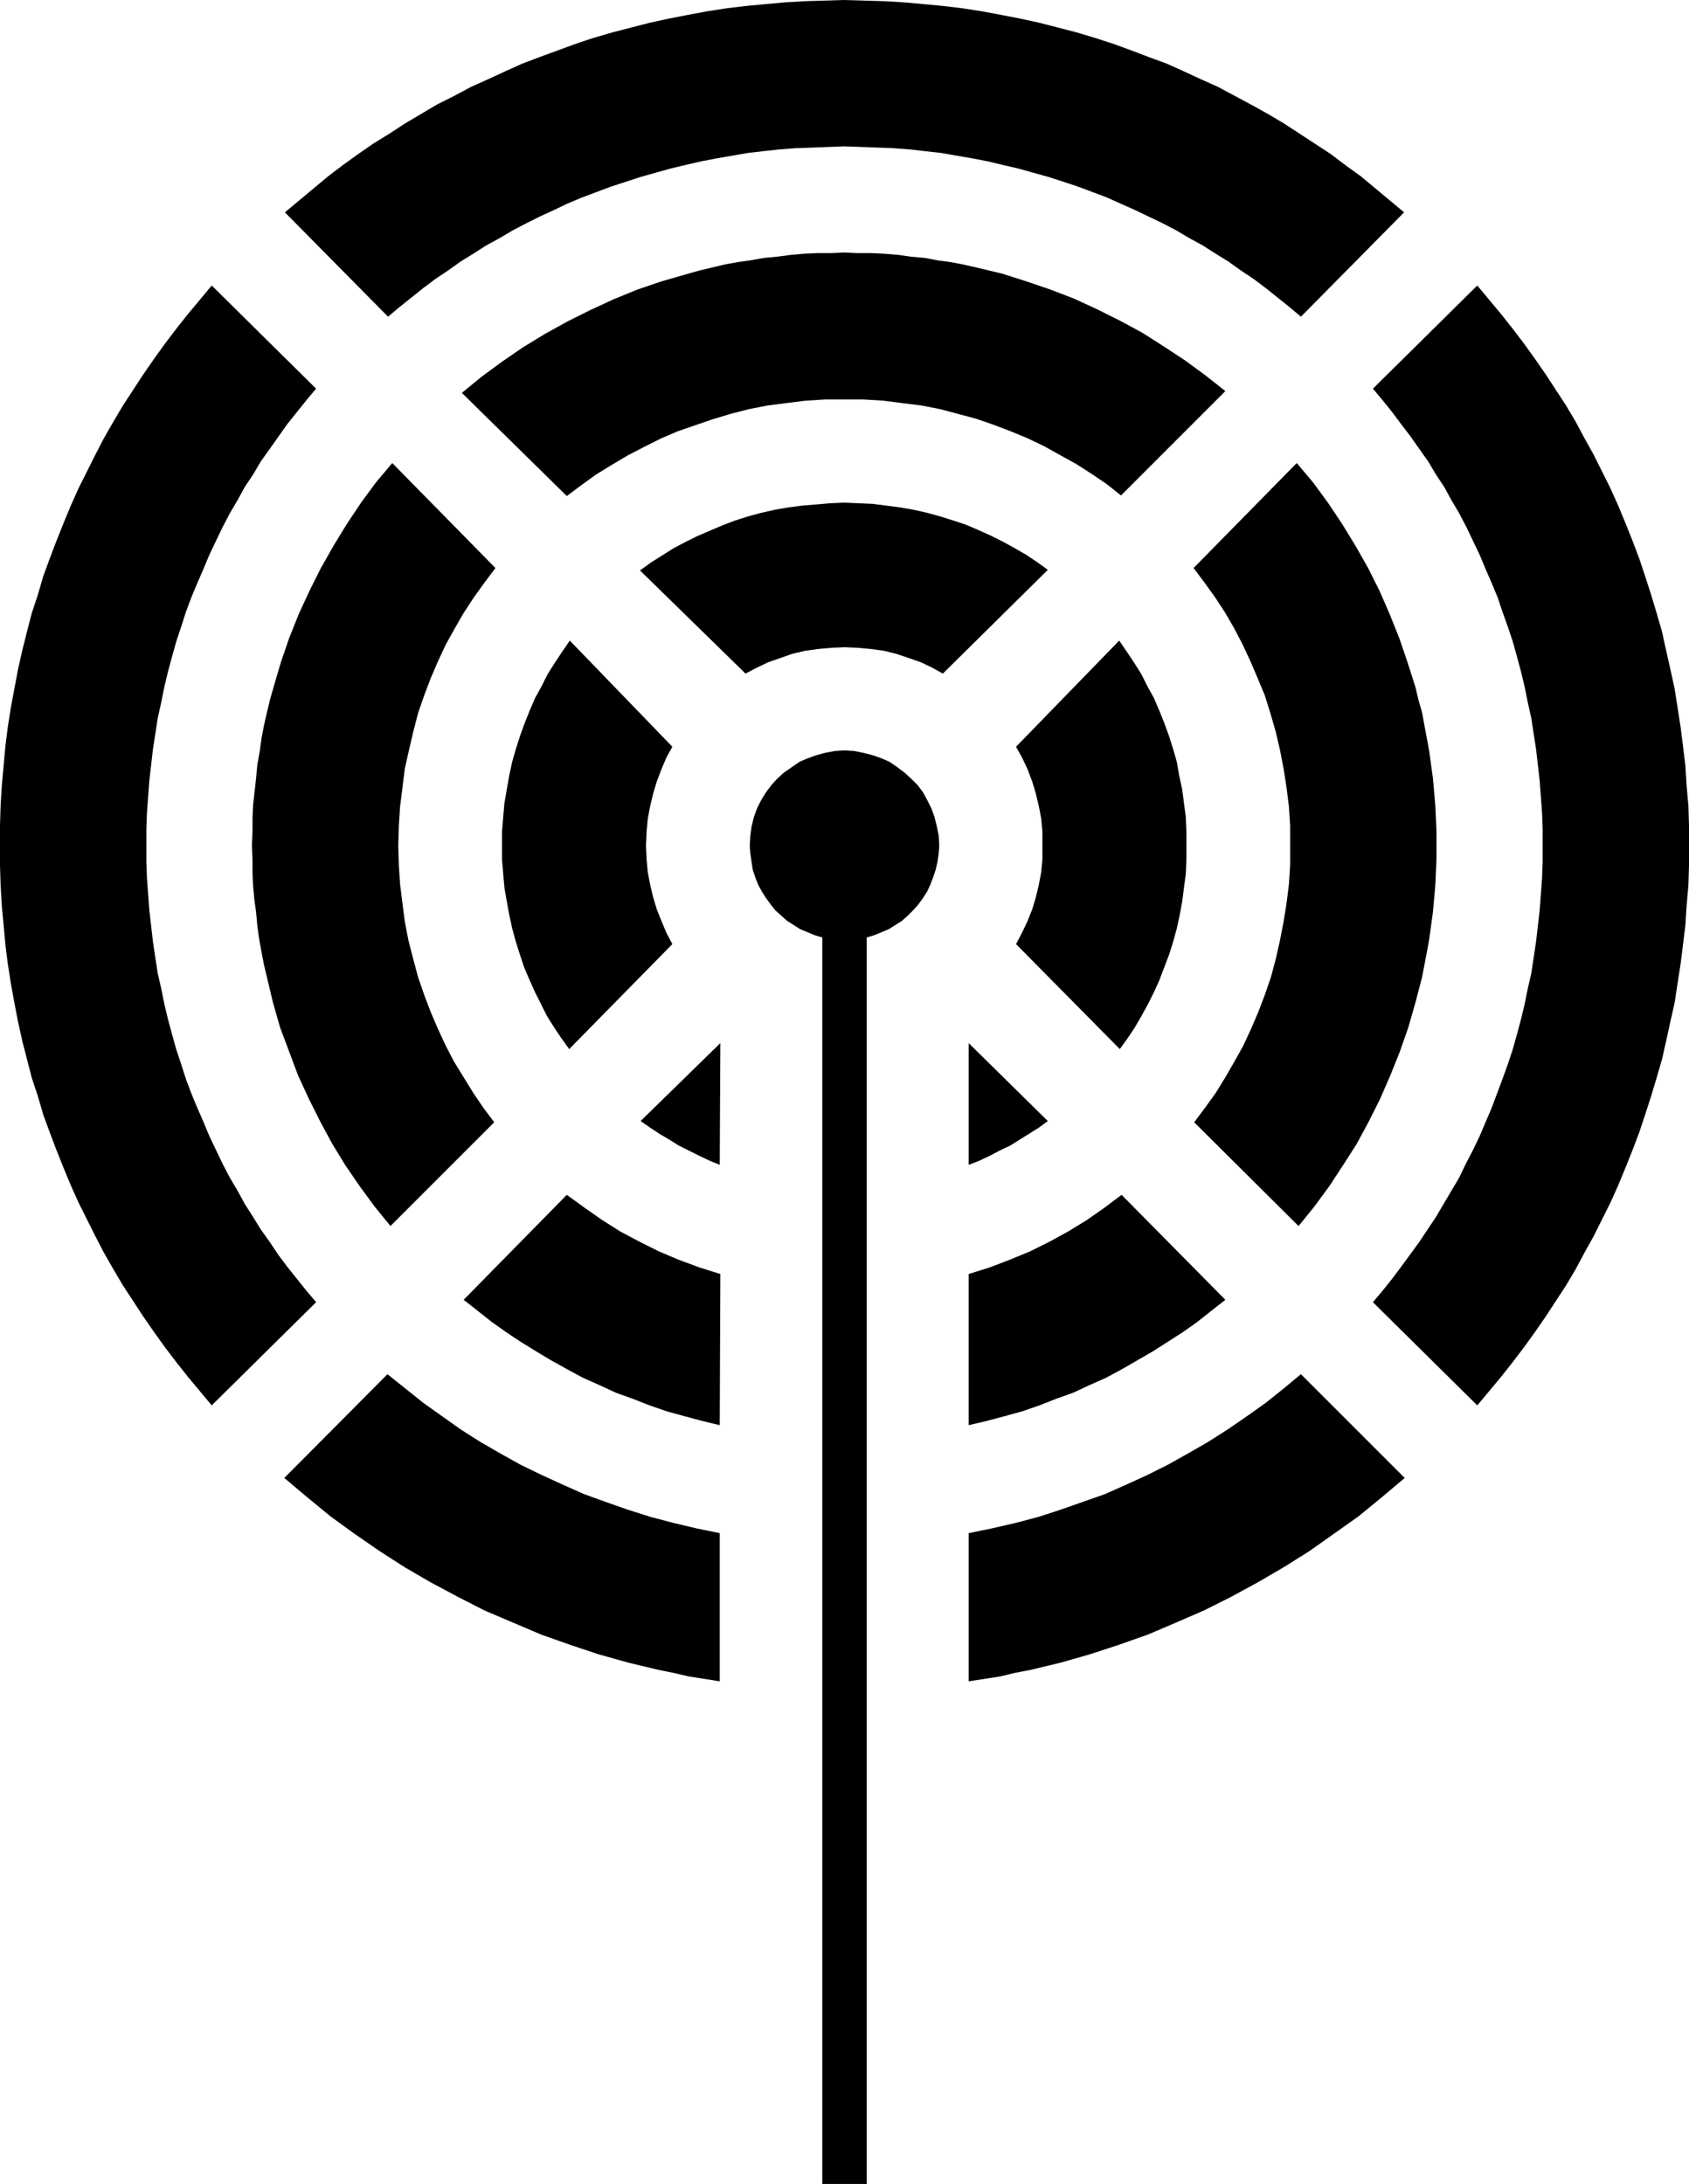 <?xml version="1.0" encoding="UTF-8" standalone="no"?>
<svg
   version="1.0"
   width="120.377mm"
   height="155.668mm"
   id="svg16"
   sodipodi:docname="Broadcasting 1.wmf"
   xmlns:inkscape="http://www.inkscape.org/namespaces/inkscape"
   xmlns:sodipodi="http://sodipodi.sourceforge.net/DTD/sodipodi-0.dtd"
   xmlns="http://www.w3.org/2000/svg"
   xmlns:svg="http://www.w3.org/2000/svg">
  <sodipodi:namedview
     id="namedview16"
     pagecolor="#ffffff"
     bordercolor="#000000"
     borderopacity="0.25"
     inkscape:showpageshadow="2"
     inkscape:pageopacity="0.0"
     inkscape:pagecheckerboard="0"
     inkscape:deskcolor="#d1d1d1"
     inkscape:document-units="mm" />
  <defs
     id="defs1">
    <pattern
       id="WMFhbasepattern"
       patternUnits="userSpaceOnUse"
       width="6"
       height="6"
       x="0"
       y="0" />
  </defs>
  <path
     style="fill:#000000;fill-opacity:1;fill-rule:evenodd;stroke:none"
     d="m 193.878,313.81 -2.747,-1.131 -2.747,-1.293 -2.908,-1.454 -2.585,-1.293 -2.585,-1.616 -2.747,-1.616 -2.423,-1.616 -2.585,-1.778 21.488,-21.007 z"
     id="path1" />
  <path
     style="fill:#000000;fill-opacity:1;fill-rule:evenodd;stroke:none"
     d="m 124.89,350.168 3.716,2.909 3.878,3.07 3.878,2.747 3.878,2.585 4.201,2.585 4.039,2.424 4.362,2.424 4.201,2.262 4.362,1.939 4.524,2.101 4.524,1.616 4.524,1.778 4.685,1.616 4.685,1.293 4.847,1.293 4.685,1.131 0.162,-40.721 -5.655,-1.778 -5.655,-2.101 -5.332,-2.262 -5.17,-2.585 -5.17,-2.747 -4.847,-3.07 -4.847,-3.393 -4.685,-3.393 z"
     id="path2" />
  <path
     style="fill:#000000;fill-opacity:1;fill-rule:evenodd;stroke:none"
     d="m 76.582,398.161 6.139,5.171 6.301,5.171 6.463,4.686 6.786,4.686 6.786,4.363 6.947,4.04 7.27,3.878 7.27,3.717 7.594,3.232 7.594,3.232 7.755,2.747 7.755,2.585 8.078,2.262 8.078,1.939 4.039,0.808 4.201,0.97 8.24,1.293 v -39.913 l -6.301,-1.293 -6.139,-1.454 -6.139,-1.616 -6.139,-1.939 -5.978,-2.101 -5.816,-2.101 -5.816,-2.585 -5.655,-2.585 -5.655,-2.747 -5.493,-3.07 -5.332,-3.07 -5.332,-3.393 -5.009,-3.555 -5.009,-3.555 -4.847,-3.878 -4.847,-3.878 z"
     id="path3" />
  <path
     style="fill:#000000;fill-opacity:1;fill-rule:evenodd;stroke:none"
     d="m 153.325,282.623 -2.1,-2.909 -1.939,-2.909 -1.939,-3.07 -1.616,-3.232 -1.616,-3.232 -1.454,-3.232 -1.454,-3.393 -1.131,-3.393 -1.131,-3.555 -0.969,-3.555 -0.808,-3.717 -0.646,-3.555 -0.646,-3.717 -0.323,-3.717 -0.323,-3.878 v -3.717 -3.878 l 0.323,-3.878 0.323,-3.717 0.646,-3.717 0.646,-3.717 0.808,-3.717 0.969,-3.393 1.131,-3.555 1.293,-3.555 1.293,-3.232 1.454,-3.393 1.777,-3.232 1.616,-3.232 1.939,-3.07 1.939,-2.909 2.1,-3.07 27.628,28.602 -1.616,2.909 -1.293,3.07 -1.293,3.393 -0.969,3.232 -0.808,3.393 -0.646,3.393 -0.323,3.555 -0.162,3.717 0.162,3.555 0.323,3.555 0.646,3.393 0.808,3.393 0.969,3.232 1.293,3.232 1.293,3.07 1.616,3.07 z"
     id="path4" />
  <path
     style="fill:#000000;fill-opacity:1;fill-rule:evenodd;stroke:none"
     d="m 105.179,330.292 -4.201,-5.171 -4.039,-5.494 -3.878,-5.656 -3.554,-5.817 -3.231,-5.979 -3.07,-6.14 -2.908,-6.302 -2.423,-6.464 -2.423,-6.464 -1.939,-6.787 -1.616,-6.787 -0.808,-3.393 -0.646,-3.393 -0.646,-3.555 -0.485,-3.555 -0.323,-3.555 -0.485,-3.555 -0.323,-3.555 -0.162,-3.555 v -3.717 l -0.162,-3.555 0.162,-3.717 v -3.717 l 0.162,-3.555 0.808,-7.272 0.323,-3.555 0.646,-3.555 0.485,-3.555 0.646,-3.393 0.808,-3.555 0.808,-3.393 0.969,-3.393 1.939,-6.625 2.262,-6.625 2.585,-6.464 2.908,-6.302 3.07,-6.14 3.393,-5.979 3.554,-5.817 3.878,-5.817 4.039,-5.494 4.362,-5.171 27.789,28.278 -2.908,3.878 -2.908,4.04 -2.747,4.201 -2.423,4.201 -2.423,4.363 -2.1,4.525 -1.939,4.525 -1.777,4.686 -1.616,4.686 -1.293,5.009 -1.131,4.848 -1.131,5.009 -0.646,5.171 -0.646,5.171 -0.323,5.171 -0.162,5.333 0.162,5.171 0.323,5.171 0.646,5.171 0.646,5.009 0.969,5.009 1.293,5.009 1.293,4.848 1.616,4.686 1.777,4.686 1.939,4.525 2.1,4.525 2.262,4.363 2.585,4.201 2.585,4.201 2.747,4.04 2.908,3.878 z"
     id="path5" />
  <path
     style="fill:#000000;fill-opacity:1;fill-rule:evenodd;stroke:none"
     d="m 57.032,378.608 -3.231,-3.878 -3.231,-3.878 -3.07,-3.878 -3.07,-4.04 -2.908,-4.04 -2.908,-4.201 -2.747,-4.201 -2.747,-4.201 -2.585,-4.363 -2.585,-4.525 -2.262,-4.363 -2.262,-4.525 -2.262,-4.525 -2.1,-4.686 -1.939,-4.686 -1.939,-4.848 -1.777,-4.686 -1.777,-4.848 -1.454,-5.009 -1.616,-4.848 L 7.27,285.37 5.978,280.361 4.847,275.19 3.878,270.18 2.908,264.848 2.1,259.677 1.454,254.506 0.969,249.173 0.485,244.003 0.162,238.508 0,233.176 v -5.332 -5.494 l 0.162,-5.333 0.323,-5.333 0.485,-5.332 0.485,-5.333 0.646,-5.171 0.808,-5.171 0.969,-5.171 0.969,-5.171 1.131,-5.009 1.293,-5.171 1.293,-5.009 1.616,-4.848 1.454,-5.009 1.777,-4.848 1.777,-4.686 1.939,-4.848 1.939,-4.686 2.1,-4.686 2.262,-4.525 2.262,-4.525 2.262,-4.363 2.585,-4.525 2.585,-4.363 2.747,-4.201 2.747,-4.201 2.908,-4.201 2.908,-4.04 3.07,-4.04 3.07,-3.878 3.231,-3.878 3.231,-3.878 28.112,27.794 v 0 l -2.585,3.07 -2.585,3.232 -2.585,3.232 -4.685,6.625 -2.423,3.393 -2.1,3.555 -2.262,3.393 -1.939,3.555 -2.1,3.555 -1.939,3.717 -1.777,3.717 -1.777,3.717 -1.616,3.878 -1.616,3.717 -1.616,3.878 -1.454,3.878 -1.293,4.04 -1.293,3.878 -1.131,4.04 -1.131,4.201 -0.969,4.04 -0.808,4.04 -0.969,4.363 -0.646,4.201 -0.646,4.201 -0.485,4.201 -0.485,4.201 -0.323,4.363 -0.323,4.363 -0.162,4.363 v 4.525 4.363 l 0.162,4.363 0.323,4.363 0.323,4.363 0.485,4.201 0.485,4.201 0.646,4.363 0.646,4.201 0.969,4.201 0.808,4.04 0.969,4.04 1.131,4.201 1.131,4.04 1.293,3.878 1.293,4.04 1.454,3.878 1.616,3.878 1.616,3.717 1.616,3.878 1.777,3.717 1.777,3.717 1.939,3.717 2.1,3.555 1.939,3.555 2.262,3.555 2.1,3.393 2.423,3.393 2.262,3.393 2.423,3.232 2.585,3.232 2.585,3.232 2.585,3.07 z"
     id="path6" />
  <path
     style="fill:#000000;fill-opacity:1;fill-rule:evenodd;stroke:none"
     d="m 260.928,313.81 2.908,-1.131 2.747,-1.293 2.747,-1.454 2.747,-1.293 2.585,-1.616 2.585,-1.616 2.585,-1.616 2.423,-1.778 -21.327,-21.007 z"
     id="path7" />
  <path
     style="fill:#000000;fill-opacity:1;fill-rule:evenodd;stroke:none"
     d="m 330.077,350.168 -3.716,2.909 -3.878,3.07 -3.878,2.747 -4.039,2.585 -4.039,2.585 -4.201,2.424 -4.201,2.424 -4.201,2.262 -4.362,1.939 -4.524,2.101 -4.524,1.616 -4.524,1.778 -4.685,1.616 -4.685,1.293 -4.847,1.293 -4.847,1.131 v -40.721 l 5.655,-1.778 5.493,-2.101 5.493,-2.262 5.17,-2.585 5.009,-2.747 5.009,-3.07 4.847,-3.393 4.524,-3.393 z"
     id="path8" />
  <path
     style="fill:#000000;fill-opacity:1;fill-rule:evenodd;stroke:none"
     d="m 378.385,398.161 -6.139,5.171 -6.301,5.171 -6.624,4.686 -6.624,4.686 -6.947,4.363 -6.947,4.04 -7.109,3.878 -7.432,3.717 -7.432,3.232 -7.594,3.232 -7.755,2.747 -7.917,2.585 -7.917,2.262 -8.078,1.939 -4.201,0.808 -4.039,0.97 -8.401,1.293 v -39.913 l 6.301,-1.293 6.301,-1.454 6.139,-1.616 5.978,-1.939 5.978,-2.101 5.978,-2.101 5.816,-2.585 5.655,-2.585 5.493,-2.747 5.493,-3.07 5.332,-3.07 5.332,-3.393 5.17,-3.555 5.009,-3.555 4.847,-3.878 4.685,-3.878 z"
     id="path9" />
  <path
     style="fill:#000000;fill-opacity:1;fill-rule:evenodd;stroke:none"
     d="m 301.642,282.623 2.1,-2.909 1.939,-2.909 1.777,-3.07 1.777,-3.232 1.616,-3.232 1.454,-3.232 1.293,-3.393 1.293,-3.393 1.131,-3.555 0.969,-3.555 0.808,-3.717 0.646,-3.555 0.485,-3.717 0.485,-3.717 0.162,-3.878 v -3.717 -3.878 l -0.162,-3.878 -0.485,-3.717 -0.485,-3.717 -0.808,-3.717 -0.646,-3.717 -0.969,-3.393 -1.131,-3.555 -1.293,-3.555 -1.293,-3.232 -1.454,-3.393 -1.777,-3.232 -1.616,-3.232 -1.939,-3.07 -1.939,-2.909 -2.1,-3.07 -27.789,28.602 1.616,2.909 1.454,3.07 1.293,3.393 0.969,3.232 0.808,3.393 0.646,3.393 0.323,3.555 v 3.717 3.555 l -0.323,3.555 -0.646,3.393 -0.808,3.393 -0.969,3.232 -1.293,3.232 -1.454,3.07 -1.616,3.07 z"
     id="path10" />
  <path
     style="fill:#000000;fill-opacity:1;fill-rule:evenodd;stroke:none"
     d="m 349.788,330.292 4.201,-5.171 4.039,-5.494 3.716,-5.656 3.716,-5.817 3.231,-5.979 3.07,-6.14 2.747,-6.302 2.585,-6.464 2.262,-6.464 1.939,-6.787 1.777,-6.787 0.646,-3.393 0.646,-3.393 0.646,-3.555 0.485,-3.555 0.485,-3.555 0.323,-3.555 0.323,-3.555 0.162,-3.555 0.162,-3.717 v -3.555 -3.717 l -0.162,-3.717 -0.162,-3.555 -0.646,-7.272 -0.485,-3.555 -0.485,-3.555 -0.646,-3.555 -0.646,-3.393 -0.646,-3.555 -0.969,-3.393 -0.808,-3.393 -2.1,-6.625 -2.262,-6.625 -2.585,-6.464 -2.747,-6.302 -3.07,-6.14 -3.393,-5.979 -3.554,-5.817 -3.878,-5.817 -4.039,-5.494 -4.362,-5.171 -27.789,28.278 2.908,3.878 2.908,4.04 2.747,4.201 2.423,4.201 2.262,4.363 2.1,4.525 1.939,4.525 1.939,4.686 1.454,4.686 1.454,5.009 1.131,4.848 0.969,5.009 0.808,5.171 0.646,5.171 0.323,5.171 v 5.333 5.171 l -0.323,5.171 -0.646,5.171 -0.808,5.009 -0.969,5.009 -1.131,5.009 -1.293,4.848 -1.616,4.686 -1.777,4.686 -1.939,4.525 -2.1,4.525 -2.423,4.363 -2.423,4.201 -2.585,4.201 -2.908,4.04 -2.908,3.878 z"
     id="path11" />
  <path
     style="fill:#000000;fill-opacity:1;fill-rule:evenodd;stroke:none"
     d="m 397.935,378.608 3.231,-3.878 3.231,-3.878 3.07,-3.878 3.07,-4.04 2.908,-4.04 2.908,-4.201 2.747,-4.201 2.747,-4.201 2.585,-4.363 2.423,-4.525 2.423,-4.363 2.262,-4.525 2.262,-4.525 2.1,-4.686 1.939,-4.686 1.939,-4.848 1.777,-4.686 1.616,-4.848 1.616,-5.009 1.454,-4.848 1.454,-5.009 1.131,-5.009 1.131,-5.171 1.131,-5.009 0.808,-5.333 0.808,-5.171 0.646,-5.171 0.646,-5.333 0.323,-5.171 0.485,-5.494 0.162,-5.333 v -5.332 -5.494 l -0.162,-5.333 -0.485,-5.333 -0.323,-5.332 -0.646,-5.333 -0.646,-5.171 -0.808,-5.171 -0.808,-5.171 -1.131,-5.171 -1.131,-5.009 -1.131,-5.171 -1.454,-5.009 -1.454,-4.848 -1.616,-5.009 -1.616,-4.848 -1.777,-4.686 -1.939,-4.848 -1.939,-4.686 -2.1,-4.686 -2.262,-4.525 -2.262,-4.525 -2.423,-4.363 -2.423,-4.525 -2.585,-4.363 -2.747,-4.201 -2.747,-4.201 -2.908,-4.201 -2.908,-4.04 -3.07,-4.04 -3.07,-3.878 -3.231,-3.878 -3.231,-3.878 -28.112,27.794 v 0 l 2.585,3.07 2.585,3.232 2.423,3.232 2.585,3.393 2.262,3.232 2.423,3.393 2.1,3.555 2.262,3.393 1.939,3.555 2.1,3.555 1.939,3.717 1.777,3.717 1.777,3.717 1.616,3.878 1.616,3.717 1.616,3.878 1.293,3.878 1.454,4.04 1.293,3.878 1.131,4.04 1.131,4.201 0.969,4.04 0.808,4.04 0.969,4.363 0.646,4.201 0.646,4.201 0.485,4.201 0.485,4.201 0.323,4.363 0.323,4.363 0.162,4.363 v 4.525 4.363 l -0.162,4.363 -0.323,4.363 -0.323,4.363 -0.485,4.201 -0.485,4.201 -1.293,8.564 -0.969,4.201 -0.808,4.04 -0.969,4.04 -1.131,4.201 -1.131,4.04 -1.293,3.878 -1.454,4.04 -1.454,3.878 -1.454,3.878 -3.231,7.595 -1.777,3.717 -1.939,3.717 -1.777,3.717 -2.1,3.555 -2.1,3.555 -2.1,3.555 -2.262,3.393 -2.262,3.393 -4.847,6.625 -2.423,3.232 -2.585,3.232 -2.585,3.07 z"
     id="path12" />
  <path
     style="fill:#000000;fill-opacity:1;fill-rule:evenodd;stroke:none"
     d="m 282.254,153.512 -2.908,-2.101 -2.908,-1.939 -3.07,-1.778 -3.231,-1.778 -3.231,-1.616 -3.231,-1.454 -3.393,-1.454 -3.393,-1.131 -3.554,-1.131 -3.554,-0.97 -3.554,-0.808 -3.716,-0.646 -3.716,-0.485 -3.716,-0.485 -3.878,-0.162 -3.716,-0.162 -3.878,0.162 -3.716,0.323 -3.878,0.323 -3.716,0.485 -3.716,0.646 -3.554,0.808 -3.554,0.97 -3.554,1.131 -3.393,1.293 -3.393,1.454 -3.393,1.454 -3.231,1.616 -3.07,1.616 -3.07,1.939 -3.07,1.939 -2.908,2.101 28.435,27.794 3.07,-1.616 3.07,-1.454 3.231,-1.131 3.231,-1.131 3.393,-0.808 3.554,-0.485 3.554,-0.323 3.554,-0.162 3.554,0.162 3.554,0.323 3.554,0.485 3.231,0.808 3.393,1.131 3.231,1.131 3.07,1.454 2.908,1.616 z"
     id="path13" />
  <path
     style="fill:#000000;fill-opacity:1;fill-rule:evenodd;stroke:none"
     d="m 330.077,105.357 -5.332,-4.201 -5.493,-4.04 -5.655,-3.717 -5.816,-3.717 -5.978,-3.232 -6.139,-3.07 -6.301,-2.909 -6.301,-2.424 -6.624,-2.262 -6.624,-2.101 -6.786,-1.616 -3.554,-0.808 -3.393,-0.646 -3.554,-0.485 -3.393,-0.646 -3.716,-0.323 -3.393,-0.485 -3.716,-0.323 -3.554,-0.162 h -3.716 l -3.554,-0.162 -3.716,0.162 h -3.716 l -3.554,0.162 -3.554,0.323 -3.716,0.485 -3.393,0.323 -3.716,0.646 -3.393,0.485 -3.554,0.646 -3.393,0.808 -3.393,0.808 -3.393,0.97 -6.786,1.939 -6.624,2.262 -6.301,2.585 -6.301,2.909 -6.139,3.07 -6.139,3.393 -5.816,3.555 -5.655,3.878 -5.493,4.04 -5.332,4.363 28.274,27.794 3.878,-2.909 4.039,-2.909 4.201,-2.585 4.362,-2.585 4.362,-2.262 4.524,-2.262 4.524,-1.939 4.685,-1.616 4.685,-1.616 4.847,-1.454 5.009,-1.293 5.009,-0.97 5.009,-0.646 5.17,-0.646 5.17,-0.323 h 5.332 5.17 l 5.332,0.323 5.009,0.646 5.17,0.646 5.009,0.97 4.847,1.293 4.847,1.293 4.685,1.616 4.685,1.778 4.685,1.939 4.362,2.101 4.362,2.424 4.362,2.424 4.039,2.585 4.039,2.747 3.878,3.07 z"
     id="path14" />
  <path
     style="fill:#000000;fill-opacity:1;fill-rule:evenodd;stroke:none"
     d="m 378.224,57.203 -3.878,-3.232 -3.878,-3.232 -3.878,-3.232 -4.039,-2.909 -4.039,-3.07 -4.201,-2.747 -4.201,-2.747 -4.201,-2.747 -4.362,-2.585 -4.362,-2.424 -4.524,-2.424 -4.524,-2.424 -4.685,-2.101 -4.524,-2.101 -4.685,-2.101 -4.847,-1.778 -4.685,-1.778 -4.847,-1.778 L 294.856,10.18 290.009,8.726 285.001,7.433 279.992,6.14 274.822,5.009 269.814,4.04 264.644,3.07 259.473,2.262 254.142,1.616 248.972,1.131 243.64,0.646 238.308,0.323 232.815,0.162 227.484,0 l -5.493,0.162 -5.332,0.162 -5.332,0.323 -5.332,0.485 -5.17,0.485 -5.332,0.646 -5.17,0.808 -5.17,0.97 -5.009,0.97 -5.17,1.131 -5.009,1.293 -5.009,1.293 -5.009,1.454 -4.847,1.616 -4.847,1.778 -4.847,1.778 -4.685,1.778 -4.685,2.101 -4.524,2.101 -4.685,2.101 -4.524,2.424 -4.524,2.262 -4.362,2.585 -4.362,2.585 -4.201,2.747 -4.201,2.585 -4.201,2.909 -4.039,2.909 -4.039,3.07 -3.878,3.232 -3.878,3.232 -3.878,3.232 27.789,28.117 3.07,-2.585 3.231,-2.585 3.231,-2.585 3.231,-2.424 3.393,-2.262 3.393,-2.424 3.393,-2.101 3.554,-2.262 3.554,-1.939 3.554,-2.101 3.716,-1.939 3.554,-1.778 3.878,-1.778 3.716,-1.778 3.878,-1.616 7.755,-2.909 7.917,-2.585 8.078,-2.262 4.039,-0.97 4.201,-0.97 4.201,-0.808 8.401,-1.454 4.201,-0.485 4.362,-0.485 4.362,-0.323 4.362,-0.162 4.362,-0.162 4.362,-0.162 4.362,0.162 4.362,0.162 4.362,0.162 4.362,0.323 4.201,0.485 4.362,0.485 8.401,1.454 4.201,0.808 4.039,0.97 4.201,0.97 4.039,1.131 4.039,1.131 4.039,1.293 3.878,1.293 3.878,1.454 3.878,1.454 7.594,3.393 3.716,1.778 3.716,1.778 3.716,1.939 3.554,2.101 3.554,1.939 3.554,2.262 3.393,2.101 3.393,2.424 3.393,2.262 3.231,2.424 3.231,2.585 3.231,2.585 3.07,2.585 z"
     id="path15" />
  <path
     style="fill:#000000;fill-opacity:1;fill-rule:evenodd;stroke:none"
     d="m 233.461,252.567 2.1,-0.646 1.939,-0.808 1.939,-0.808 1.777,-1.131 1.777,-1.131 1.616,-1.454 1.454,-1.454 1.293,-1.454 1.293,-1.778 1.131,-1.778 0.808,-1.778 0.808,-2.101 0.646,-1.939 0.485,-2.101 0.323,-2.262 0.162,-2.101 -0.162,-2.747 -0.485,-2.424 -0.646,-2.585 -0.808,-2.262 -1.131,-2.262 -1.131,-2.101 -1.454,-1.939 -1.777,-1.778 -1.777,-1.616 -1.939,-1.454 -2.1,-1.454 -2.262,-0.97 -2.262,-0.808 -2.585,-0.646 -2.423,-0.485 -2.585,-0.162 -2.585,0.162 -2.585,0.485 -2.423,0.646 -2.262,0.808 -2.262,0.97 -2.1,1.454 -2.1,1.454 -1.777,1.616 -1.616,1.778 -1.454,1.939 -1.293,2.101 -1.131,2.262 -0.808,2.262 -0.646,2.585 -0.323,2.424 -0.162,2.747 0.162,2.101 0.323,2.262 0.323,2.101 0.646,1.939 0.808,2.101 0.969,1.778 1.131,1.778 1.293,1.778 1.293,1.616 1.454,1.293 1.616,1.454 1.777,1.131 1.777,1.131 1.939,0.808 1.939,0.808 2.1,0.646 v 335.786 h 11.956 z"
     id="path16" />
</svg>
